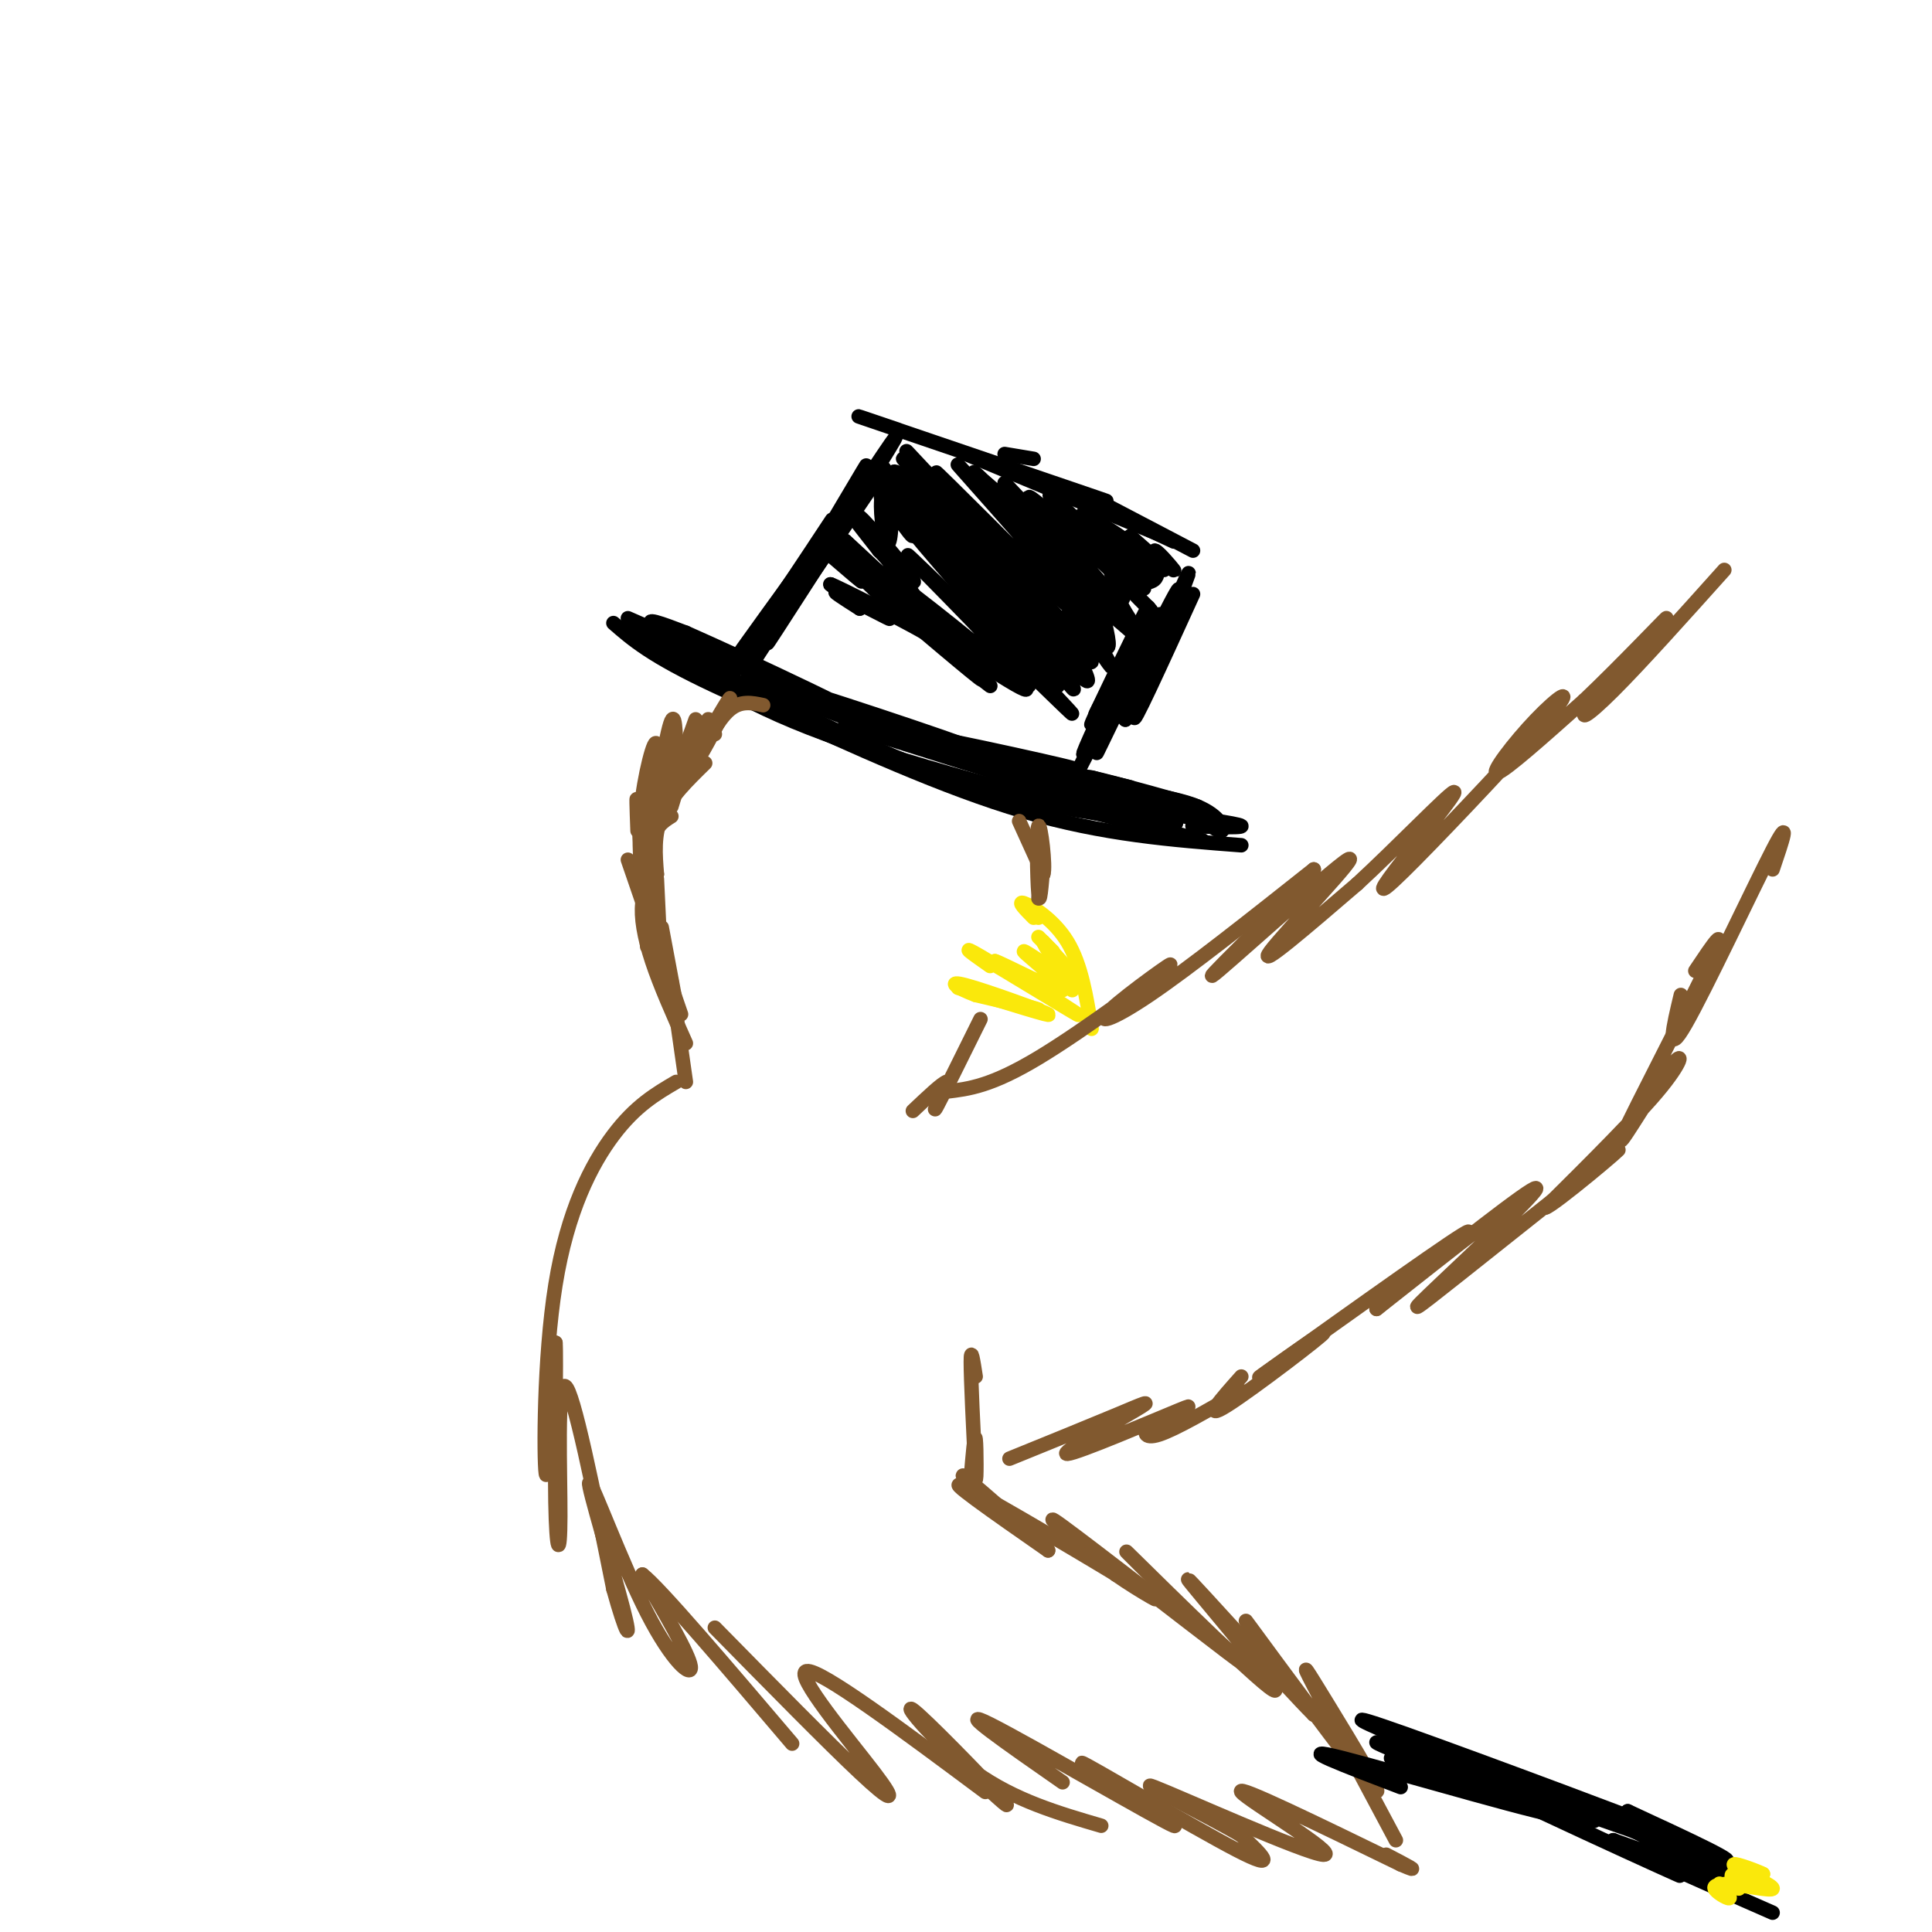 <svg viewBox='0 0 400 400' version='1.1' xmlns='http://www.w3.org/2000/svg' xmlns:xlink='http://www.w3.org/1999/xlink'><g fill='none' stroke='rgb(0,0,0)' stroke-width='3' stroke-linecap='round' stroke-linejoin='round'><path d='M127,129c3.917,3.417 7.833,6.833 21,13c13.167,6.167 35.583,15.083 58,24'/><path d='M131,130c21.667,11.250 43.333,22.500 60,29c16.667,6.500 28.333,8.250 40,10'/><path d='M135,132c8.500,6.500 17.000,13.000 36,20c19.000,7.000 48.500,14.500 78,22'/><path d='M158,146c18.750,8.583 37.500,17.167 54,22c16.500,4.833 30.750,5.917 45,7'/><path d='M130,128c18.622,8.158 37.244,16.316 35,15c-2.244,-1.316 -25.354,-12.105 -29,-13c-3.646,-0.895 12.172,8.105 14,9c1.828,0.895 -10.335,-6.316 -14,-9c-3.665,-2.684 1.167,-0.842 6,1'/><path d='M142,131c12.692,5.596 41.423,19.088 41,20c-0.423,0.912 -29.998,-10.754 -28,-11c1.998,-0.246 35.571,10.930 44,14c8.429,3.070 -8.285,-1.965 -25,-7'/><path d='M174,147c9.622,3.133 46.178,14.467 54,17c7.822,2.533 -13.089,-3.733 -34,-10'/><path d='M194,154c-9.713,-2.593 -16.995,-4.077 -7,-2c9.995,2.077 37.268,7.713 35,7c-2.268,-0.713 -34.077,-7.775 -39,-8c-4.923,-0.225 17.038,6.388 39,13'/><path d='M222,164c10.636,3.431 17.727,5.507 3,1c-14.727,-4.507 -51.273,-15.598 -50,-15c1.273,0.598 40.364,12.885 48,15c7.636,2.115 -16.182,-5.943 -40,-14'/><path d='M183,151c-10.088,-3.456 -15.306,-5.096 -3,-1c12.306,4.096 42.138,13.929 55,18c12.862,4.071 8.756,2.381 3,0c-5.756,-2.381 -13.161,-5.453 -9,-5c4.161,0.453 19.890,4.430 19,4c-0.890,-0.430 -18.397,-5.266 -22,-6c-3.603,-0.734 6.699,2.633 17,6'/><path d='M243,167c-2.244,-0.756 -16.356,-5.644 -17,-6c-0.644,-0.356 12.178,3.822 25,8'/><path d='M251,169c1.579,1.115 -6.972,-0.096 -6,0c0.972,0.096 11.467,1.500 12,2c0.533,0.500 -8.895,0.096 -10,0c-1.105,-0.096 6.113,0.115 8,0c1.887,-0.115 -1.556,-0.558 -5,-1'/><path d='M250,170c-0.036,0.548 2.375,2.417 3,2c0.625,-0.417 -0.536,-3.119 -5,-5c-4.464,-1.881 -12.232,-2.940 -20,-4'/><path d='M228,163c3.289,1.156 21.511,6.044 22,6c0.489,-0.044 -16.756,-5.022 -34,-10'/><path d='M216,159c-2.667,-1.000 7.667,1.500 18,4'/><path d='M152,139c11.111,-16.156 22.222,-32.311 21,-31c-1.222,1.311 -14.778,20.089 -19,26c-4.222,5.911 0.889,-1.044 6,-8'/><path d='M160,126c4.833,-7.107 13.917,-20.875 12,-18c-1.917,2.875 -14.833,22.393 -16,25c-1.167,2.607 9.417,-11.696 20,-26'/><path d='M156,137c0.000,0.000 22.000,-34.000 22,-34'/><path d='M178,103c-3.394,4.973 -22.879,34.405 -21,32c1.879,-2.405 25.121,-36.648 26,-38c0.879,-1.352 -20.606,30.185 -26,38c-5.394,7.815 5.303,-8.093 16,-24'/><path d='M173,111c5.486,-8.329 11.203,-17.150 6,-9c-5.203,8.150 -21.324,33.271 -20,31c1.324,-2.271 20.093,-31.935 25,-40c4.907,-8.065 -4.046,5.467 -13,19'/><path d='M171,112c-6.429,10.214 -16.000,26.250 -13,21c3.000,-5.250 18.571,-31.786 21,-36c2.429,-4.214 -8.286,13.893 -19,32'/><path d='M214,95c0.000,0.000 -6.000,-1.000 -6,-1'/><path d='M186,89c-6.556,-2.222 -13.111,-4.444 -3,-1c10.111,3.444 36.889,12.556 44,15c7.111,2.444 -5.444,-1.778 -18,-6'/><path d='M200,94c21.067,8.800 42.133,17.600 41,17c-1.133,-0.600 -24.467,-10.600 -30,-13c-5.533,-2.400 6.733,2.800 19,8'/><path d='M230,106c7.143,3.262 15.500,7.417 13,6c-2.500,-1.417 -15.857,-8.405 -17,-9c-1.143,-0.595 9.929,5.202 21,11'/><path d='M247,123c-6.578,14.444 -13.156,28.889 -12,25c1.156,-3.889 10.044,-26.111 11,-29c0.956,-2.889 -6.022,13.556 -13,30'/><path d='M233,149c1.524,-3.571 11.833,-27.500 11,-27c-0.833,0.500 -12.810,25.429 -16,32c-3.190,6.571 2.405,-5.214 8,-17'/><path d='M236,137c2.813,-6.199 5.847,-13.198 3,-8c-2.847,5.198 -11.575,22.592 -11,21c0.575,-1.592 10.453,-22.169 10,-22c-0.453,0.169 -11.237,21.084 -12,22c-0.763,0.916 8.496,-18.167 11,-23c2.504,-4.833 -1.748,4.583 -6,14'/><path d='M231,141c-3.326,7.350 -8.642,18.724 -6,14c2.642,-4.724 13.241,-25.545 12,-23c-1.241,2.545 -14.322,28.455 -14,28c0.322,-0.455 14.048,-27.276 16,-32c1.952,-4.724 -7.871,12.650 -11,18c-3.129,5.350 0.435,-1.325 4,-8'/><path d='M232,138c0.833,-1.667 0.917,-1.833 1,-2'/><path d='M234,111c3.781,3.332 7.563,6.663 5,5c-2.563,-1.663 -11.470,-8.322 -11,-7c0.470,1.322 10.319,10.625 10,10c-0.319,-0.625 -10.805,-11.179 -13,-13c-2.195,-1.821 3.903,5.089 10,12'/><path d='M235,118c-1.807,-1.368 -11.326,-10.787 -12,-11c-0.674,-0.213 7.495,8.779 11,13c3.505,4.221 2.345,3.670 -3,-2c-5.345,-5.670 -14.876,-16.458 -12,-14c2.876,2.458 18.159,18.162 18,18c-0.159,-0.162 -15.760,-16.189 -19,-19c-3.240,-2.811 5.880,7.595 15,18'/><path d='M233,121c4.489,4.887 8.212,8.104 2,2c-6.212,-6.104 -22.360,-21.528 -22,-20c0.360,1.528 17.229,20.009 16,19c-1.229,-1.009 -20.556,-21.508 -21,-22c-0.444,-0.492 17.996,19.021 19,21c1.004,1.979 -15.427,-13.578 -21,-19c-5.573,-5.422 -0.286,-0.711 5,4'/><path d='M211,106c6.706,7.091 20.972,22.817 17,19c-3.972,-3.817 -26.183,-27.177 -25,-26c1.183,1.177 25.760,26.893 26,27c0.240,0.107 -23.859,-25.394 -27,-28c-3.141,-2.606 14.674,17.684 21,25c6.326,7.316 1.163,1.658 -4,-4'/><path d='M219,119c-7.521,-8.259 -24.322,-26.906 -20,-22c4.322,4.906 29.767,33.367 28,33c-1.767,-0.367 -30.745,-29.560 -33,-32c-2.255,-2.440 22.213,21.874 27,27c4.787,5.126 -10.106,-8.937 -25,-23'/><path d='M196,102c-7.121,-7.026 -12.422,-13.091 -4,-4c8.422,9.091 30.569,33.336 27,30c-3.569,-3.336 -32.854,-34.255 -32,-33c0.854,1.255 31.845,34.684 35,38c3.155,3.316 -21.527,-23.481 -28,-30c-6.473,-6.519 5.264,7.241 17,21'/><path d='M211,124c6.388,7.813 13.858,16.846 7,9c-6.858,-7.846 -28.045,-32.572 -26,-30c2.045,2.572 27.321,32.442 27,33c-0.321,0.558 -26.240,-28.196 -28,-30c-1.760,-1.804 20.640,23.342 27,31c6.360,7.658 -3.320,-2.171 -13,-12'/><path d='M205,125c-6.841,-7.486 -17.442,-20.203 -12,-14c5.442,6.203 26.927,31.324 26,31c-0.927,-0.324 -24.265,-26.093 -29,-31c-4.735,-4.907 9.132,11.046 23,27'/><path d='M213,138c7.072,7.854 13.251,13.991 5,6c-8.251,-7.991 -30.932,-30.108 -30,-29c0.932,1.108 25.477,25.441 25,27c-0.477,1.559 -25.974,-19.657 -27,-21c-1.026,-1.343 22.421,17.188 26,21c3.579,3.812 -12.711,-7.094 -29,-18'/><path d='M183,124c2.339,1.944 22.686,15.805 21,14c-1.686,-1.805 -25.405,-19.277 -25,-18c0.405,1.277 24.933,21.301 26,22c1.067,0.699 -21.328,-17.927 -24,-20c-2.672,-2.073 14.379,12.408 20,17c5.621,4.592 -0.190,-0.704 -6,-6'/><path d='M195,133c-7.037,-4.159 -21.628,-11.558 -23,-12c-1.372,-0.442 10.477,6.073 12,7c1.523,0.927 -7.279,-3.735 -10,-5c-2.721,-1.265 0.640,0.868 4,3'/><path d='M178,126c-0.333,-0.333 -3.167,-2.667 -6,-5'/><path d='M172,115c3.804,3.268 7.607,6.536 6,5c-1.607,-1.536 -8.625,-7.875 -8,-8c0.625,-0.125 8.893,5.964 11,7c2.107,1.036 -1.946,-2.982 -6,-7'/><path d='M175,112c3.155,2.798 14.042,13.292 15,13c0.958,-0.292 -8.012,-11.369 -11,-15c-2.988,-3.631 0.006,0.185 3,4'/><path d='M182,114c2.795,2.897 8.282,8.140 7,6c-1.282,-2.140 -9.332,-11.662 -11,-13c-1.668,-1.338 3.048,5.507 5,6c1.952,0.493 1.141,-5.367 2,-6c0.859,-0.633 3.388,3.962 4,4c0.612,0.038 -0.694,-4.481 -2,-9'/><path d='M187,102c0.045,-0.805 1.159,1.682 2,2c0.841,0.318 1.411,-1.533 0,-3c-1.411,-1.467 -4.803,-2.549 -6,0c-1.197,2.549 -0.199,8.728 0,9c0.199,0.272 -0.400,-5.364 -1,-11'/><path d='M182,99c0.363,0.240 1.771,6.341 2,7c0.229,0.659 -0.721,-4.124 1,-3c1.721,1.124 6.113,8.155 5,6c-1.113,-2.155 -7.731,-13.495 -4,-11c3.731,2.495 17.812,18.826 21,22c3.188,3.174 -4.518,-6.807 -6,-10c-1.482,-3.193 3.259,0.404 8,4'/><path d='M209,114c4.227,2.795 10.796,7.782 12,8c1.204,0.218 -2.956,-4.333 -1,-4c1.956,0.333 10.026,5.551 12,6c1.974,0.449 -2.150,-3.872 -2,-6c0.150,-2.128 4.575,-2.064 9,-2'/><path d='M239,116c2.581,0.485 4.534,2.696 4,2c-0.534,-0.696 -3.556,-4.300 -4,-4c-0.444,0.300 1.688,4.504 0,6c-1.688,1.496 -7.197,0.285 -9,1c-1.803,0.715 0.098,3.358 2,6'/><path d='M232,127c-2.619,0.753 -10.166,-0.365 -12,1c-1.834,1.365 2.045,5.214 2,7c-0.045,1.786 -4.013,1.510 -5,2c-0.987,0.490 1.006,1.745 3,3'/><path d='M220,140c1.287,1.549 3.005,3.920 2,2c-1.005,-1.920 -4.732,-8.132 -4,-8c0.732,0.132 5.923,6.609 7,7c1.077,0.391 -1.962,-5.305 -5,-11'/><path d='M220,130c0.985,0.716 5.947,8.007 6,7c0.053,-1.007 -4.804,-10.311 -4,-10c0.804,0.311 7.267,10.238 8,11c0.733,0.762 -4.264,-7.641 -5,-9c-0.736,-1.359 2.790,4.326 4,5c1.210,0.674 0.105,-3.663 -1,-8'/><path d='M228,126c2.357,0.952 8.750,7.333 9,7c0.250,-0.333 -5.643,-7.381 -6,-11c-0.357,-3.619 4.821,-3.810 10,-4'/></g>
<g fill='none' stroke='rgb(250,232,11)' stroke-width='3' stroke-linecap='round' stroke-linejoin='round'><path d='M214,189c0.000,0.000 1.000,1.000 1,1'/><path d='M214,190c-1.733,-1.756 -3.467,-3.511 -2,-3c1.467,0.511 6.133,3.289 9,8c2.867,4.711 3.933,11.356 5,18'/><path d='M205,200c-3.444,-2.422 -6.889,-4.844 -2,-2c4.889,2.844 18.111,10.956 20,12c1.889,1.044 -7.556,-4.978 -17,-11'/><path d='M206,199c1.204,0.263 12.715,6.421 14,6c1.285,-0.421 -7.654,-7.421 -8,-8c-0.346,-0.579 7.901,5.263 10,6c2.099,0.737 -1.951,-3.632 -6,-8'/><path d='M216,195c0.000,0.333 3.000,5.167 6,10'/><path d='M218,197c0.000,0.000 -3.000,-3.000 -3,-3'/><path d='M200,205c7.333,1.917 14.667,3.833 15,4c0.333,0.167 -6.333,-1.417 -13,-3'/><path d='M202,206c-3.679,-1.333 -6.375,-3.167 -2,-2c4.375,1.167 15.821,5.333 17,6c1.179,0.667 -7.911,-2.167 -17,-5'/><path d='M200,205c-2.833,-0.833 -1.417,-0.417 0,0'/></g>
<g fill='none' stroke='rgb(129,89,47)' stroke-width='3' stroke-linecap='round' stroke-linejoin='round'><path d='M211,170c0.000,0.000 5.000,11.000 5,11'/><path d='M216,181c0.560,-1.464 -0.542,-10.625 -1,-10c-0.458,0.625 -0.274,11.036 0,14c0.274,2.964 0.637,-1.518 1,-6'/><path d='M216,179c0.000,0.167 -0.500,3.583 -1,7'/><path d='M203,211c-3.917,7.917 -7.833,15.833 -9,18c-1.167,2.167 0.417,-1.417 2,-5'/><path d='M196,224c-0.833,0.167 -3.917,3.083 -7,6'/><path d='M158,146c-2.333,-0.500 -4.667,-1.000 -7,1c-2.333,2.000 -4.667,6.500 -7,11'/><path d='M148,152c-1.250,-0.750 -2.500,-1.500 -4,1c-1.500,2.500 -3.250,8.250 -5,14'/><path d='M146,158c-3.667,3.583 -7.333,7.167 -9,11c-1.667,3.833 -1.333,7.917 -1,12'/><path d='M139,169c-1.750,1.083 -3.500,2.167 -4,6c-0.500,3.833 0.250,10.417 1,17'/><path d='M135,178c0.000,0.000 2.000,22.000 2,22'/><path d='M136,181c-1.333,1.578 -2.667,3.156 -3,6c-0.333,2.844 0.333,6.956 2,12c1.667,5.044 4.333,11.022 7,17'/><path d='M141,210c0.000,0.000 -11.000,-32.000 -11,-32'/><path d='M134,196c-0.833,-12.500 -1.667,-25.000 -2,-29c-0.333,-4.000 -0.167,0.500 0,5'/><path d='M133,184c-0.467,-5.989 -0.935,-11.978 0,-19c0.935,-7.022 3.271,-15.078 3,-9c-0.271,6.078 -3.150,26.290 -3,26c0.150,-0.290 3.329,-21.083 5,-29c1.671,-7.917 1.836,-2.959 2,2'/><path d='M140,155c-1.195,5.599 -5.182,18.597 -4,16c1.182,-2.597 7.533,-20.789 8,-22c0.467,-1.211 -4.951,14.559 -5,16c-0.049,1.441 5.272,-11.445 7,-15c1.728,-3.555 -0.136,2.223 -2,8'/><path d='M144,158c1.467,-2.000 6.133,-11.000 7,-13c0.867,-2.000 -2.067,3.000 -5,8'/><path d='M146,153c-3.267,5.422 -8.933,14.978 -11,21c-2.067,6.022 -0.533,8.511 1,11'/><path d='M136,182c0.000,0.000 1.000,21.000 1,21'/><path d='M137,192c0.000,0.000 3.000,16.000 3,16'/><path d='M139,203c0.000,0.000 3.000,21.000 3,21'/><path d='M140,224c-4.208,2.464 -8.417,4.929 -13,11c-4.583,6.071 -9.542,15.750 -12,31c-2.458,15.250 -2.417,36.071 -2,39c0.417,2.929 1.208,-12.036 2,-27'/><path d='M115,278c0.233,2.550 -0.185,22.426 0,33c0.185,10.574 0.973,11.847 1,3c0.027,-8.847 -0.707,-27.813 1,-27c1.707,0.813 5.853,21.407 10,42'/><path d='M127,329c2.573,9.356 4.004,11.747 2,4c-2.004,-7.747 -7.444,-25.633 -7,-26c0.444,-0.367 6.774,16.786 12,27c5.226,10.214 9.350,13.490 9,11c-0.350,-2.490 -5.175,-10.745 -10,-19'/><path d='M133,326c3.500,2.667 17.250,18.833 31,35'/><path d='M148,337c11.702,11.905 23.405,23.810 30,30c6.595,6.190 8.083,6.667 3,0c-5.083,-6.667 -16.738,-20.476 -14,-21c2.738,-0.524 19.869,12.238 37,25'/><path d='M202,368c4.381,4.048 8.762,8.095 5,4c-3.762,-4.095 -15.667,-16.333 -18,-18c-2.333,-1.667 4.905,7.238 13,13c8.095,5.762 17.048,8.381 26,11'/><path d='M220,369c-11.472,-7.992 -22.944,-15.984 -15,-12c7.944,3.984 35.305,19.944 38,21c2.695,1.056 -19.274,-12.793 -19,-13c0.274,-0.207 22.793,13.226 32,18c9.207,4.774 5.104,0.887 1,-3'/><path d='M257,380c-6.419,-3.833 -22.968,-11.914 -18,-10c4.968,1.914 31.453,13.823 35,14c3.547,0.177 -15.844,-11.378 -17,-13c-1.156,-1.622 15.922,6.689 33,15'/><path d='M290,386c5.000,2.167 1.000,0.083 -3,-2'/><path d='M289,381c-7.032,-13.171 -14.064,-26.341 -17,-32c-2.936,-5.659 -1.777,-3.805 3,4c4.777,7.805 13.171,21.563 9,17c-4.171,-4.563 -20.906,-27.447 -25,-33c-4.094,-5.553 4.453,6.223 13,18'/><path d='M272,355c-5.475,-5.426 -25.663,-27.990 -26,-28c-0.337,-0.010 19.179,22.536 18,23c-1.179,0.464 -23.051,-21.153 -29,-27c-5.949,-5.847 4.026,4.077 14,14'/><path d='M249,337c5.452,4.964 12.083,10.375 5,5c-7.083,-5.375 -27.881,-21.536 -34,-26c-6.119,-4.464 2.440,2.768 11,10'/><path d='M231,326c5.179,3.631 12.625,7.708 5,3c-7.625,-4.708 -30.321,-18.202 -36,-21c-5.679,-2.798 5.661,5.101 17,13'/><path d='M217,321c-1.622,-1.756 -14.178,-12.644 -17,-15c-2.822,-2.356 4.089,3.822 11,10'/><path d='M196,226c4.600,-0.552 9.199,-1.104 19,-7c9.801,-5.896 24.802,-17.137 27,-19c2.198,-1.863 -8.408,5.652 -12,9c-3.592,3.348 -0.169,2.528 8,-3c8.169,-5.528 21.085,-15.764 34,-26'/><path d='M272,180c-1.506,2.762 -22.270,22.668 -21,22c1.270,-0.668 24.573,-21.911 28,-24c3.427,-2.089 -13.021,14.974 -16,19c-2.979,4.026 7.510,-4.987 18,-14'/><path d='M281,183c7.986,-7.345 18.951,-18.708 20,-19c1.049,-0.292 -7.817,10.488 -12,16c-4.183,5.512 -3.682,5.756 4,-2c7.682,-7.756 22.544,-23.512 28,-30c5.456,-6.488 1.508,-3.708 -3,1c-4.508,4.708 -9.574,11.345 -8,11c1.574,-0.345 9.787,-7.673 18,-15'/><path d='M328,145c7.534,-7.153 17.370,-17.536 17,-17c-0.370,0.536 -10.946,11.990 -15,17c-4.054,5.010 -1.587,3.574 4,-2c5.587,-5.574 14.293,-15.287 23,-25'/><path d='M367,180c1.978,-5.822 3.956,-11.644 0,-4c-3.956,7.644 -13.844,28.756 -18,36c-4.156,7.244 -2.578,0.622 -1,-6'/><path d='M351,201c3.549,-5.300 7.097,-10.600 3,-2c-4.097,8.600 -15.841,31.099 -18,36c-2.159,4.901 5.265,-7.796 9,-13c3.735,-5.204 3.781,-2.915 -1,3c-4.781,5.915 -14.391,15.458 -24,25'/><path d='M320,250c1.509,-0.289 17.280,-13.511 15,-12c-2.280,1.511 -22.611,17.756 -33,26c-10.389,8.244 -10.835,8.489 -4,2c6.835,-6.489 20.953,-19.711 20,-20c-0.953,-0.289 -16.976,12.356 -33,25'/><path d='M285,271c1.000,-1.000 20.000,-16.000 19,-16c-1.000,-0.000 -22.000,15.000 -43,30'/><path d='M261,285c-2.488,1.643 12.792,-9.250 13,-9c0.208,0.250 -14.655,11.643 -20,15c-5.345,3.357 -1.173,-1.321 3,-6'/><path d='M202,285c-0.500,-3.250 -1.000,-6.500 -1,-3c0.000,3.500 0.500,13.750 1,24'/><path d='M202,306c0.200,1.600 0.200,-6.400 0,-8c-0.200,-1.600 -0.600,3.200 -1,8'/><path d='M209,302c8.228,-3.341 16.456,-6.683 22,-9c5.544,-2.317 8.404,-3.611 4,-1c-4.404,2.611 -16.070,9.126 -14,9c2.070,-0.126 17.877,-6.893 23,-9c5.123,-2.107 -0.439,0.447 -6,3'/><path d='M238,295c-1.244,1.311 -1.356,3.089 2,2c3.356,-1.089 10.178,-5.044 17,-9'/></g>
<g fill='none' stroke='rgb(0,0,0)' stroke-width='3' stroke-linecap='round' stroke-linejoin='round'><path d='M290,370c-11.619,-4.429 -23.238,-8.857 -12,-6c11.238,2.857 45.333,13.000 46,12c0.667,-1.000 -32.095,-13.143 -38,-15c-5.905,-1.857 15.048,6.571 36,15'/><path d='M322,376c-4.148,-1.462 -32.518,-12.615 -29,-12c3.518,0.615 38.922,13.000 37,13c-1.922,0.000 -41.171,-12.385 -42,-13c-0.829,-0.615 36.763,10.538 44,12c7.237,1.462 -15.882,-6.769 -39,-15'/><path d='M293,361c-10.579,-4.289 -17.526,-7.510 -2,-2c15.526,5.510 53.526,19.753 51,19c-2.526,-0.753 -45.579,-16.501 -53,-19c-7.421,-2.499 20.789,8.250 49,19'/><path d='M338,378c-5.896,-2.244 -45.137,-17.354 -43,-15c2.137,2.354 45.652,22.172 52,25c6.348,2.828 -24.472,-11.335 -36,-17c-11.528,-5.665 -3.764,-2.833 4,0'/><path d='M315,371c10.578,3.556 35.022,12.444 41,14c5.978,1.556 -6.511,-4.222 -19,-10'/><path d='M337,375c3.099,1.821 20.346,11.375 20,12c-0.346,0.625 -18.285,-7.678 -19,-8c-0.715,-0.322 15.796,7.337 18,9c2.204,1.663 -9.898,-2.668 -22,-7'/><path d='M334,381c1.833,1.333 17.417,8.167 33,15'/></g>
<g fill='none' stroke='rgb(250,232,11)' stroke-width='3' stroke-linecap='round' stroke-linejoin='round'><path d='M356,390c1.244,1.467 2.489,2.933 2,3c-0.489,0.067 -2.711,-1.267 -3,-2c-0.289,-0.733 1.356,-0.867 3,-1'/><path d='M358,390c2.976,0.321 8.917,1.625 9,1c0.083,-0.625 -5.690,-3.179 -7,-4c-1.310,-0.821 1.845,0.089 5,1'/><path d='M365,388c-0.895,-0.506 -5.632,-2.270 -6,-2c-0.368,0.270 3.632,2.573 4,3c0.368,0.427 -2.895,-1.021 -4,-1c-1.105,0.021 -0.053,1.510 1,3'/></g>
</svg>